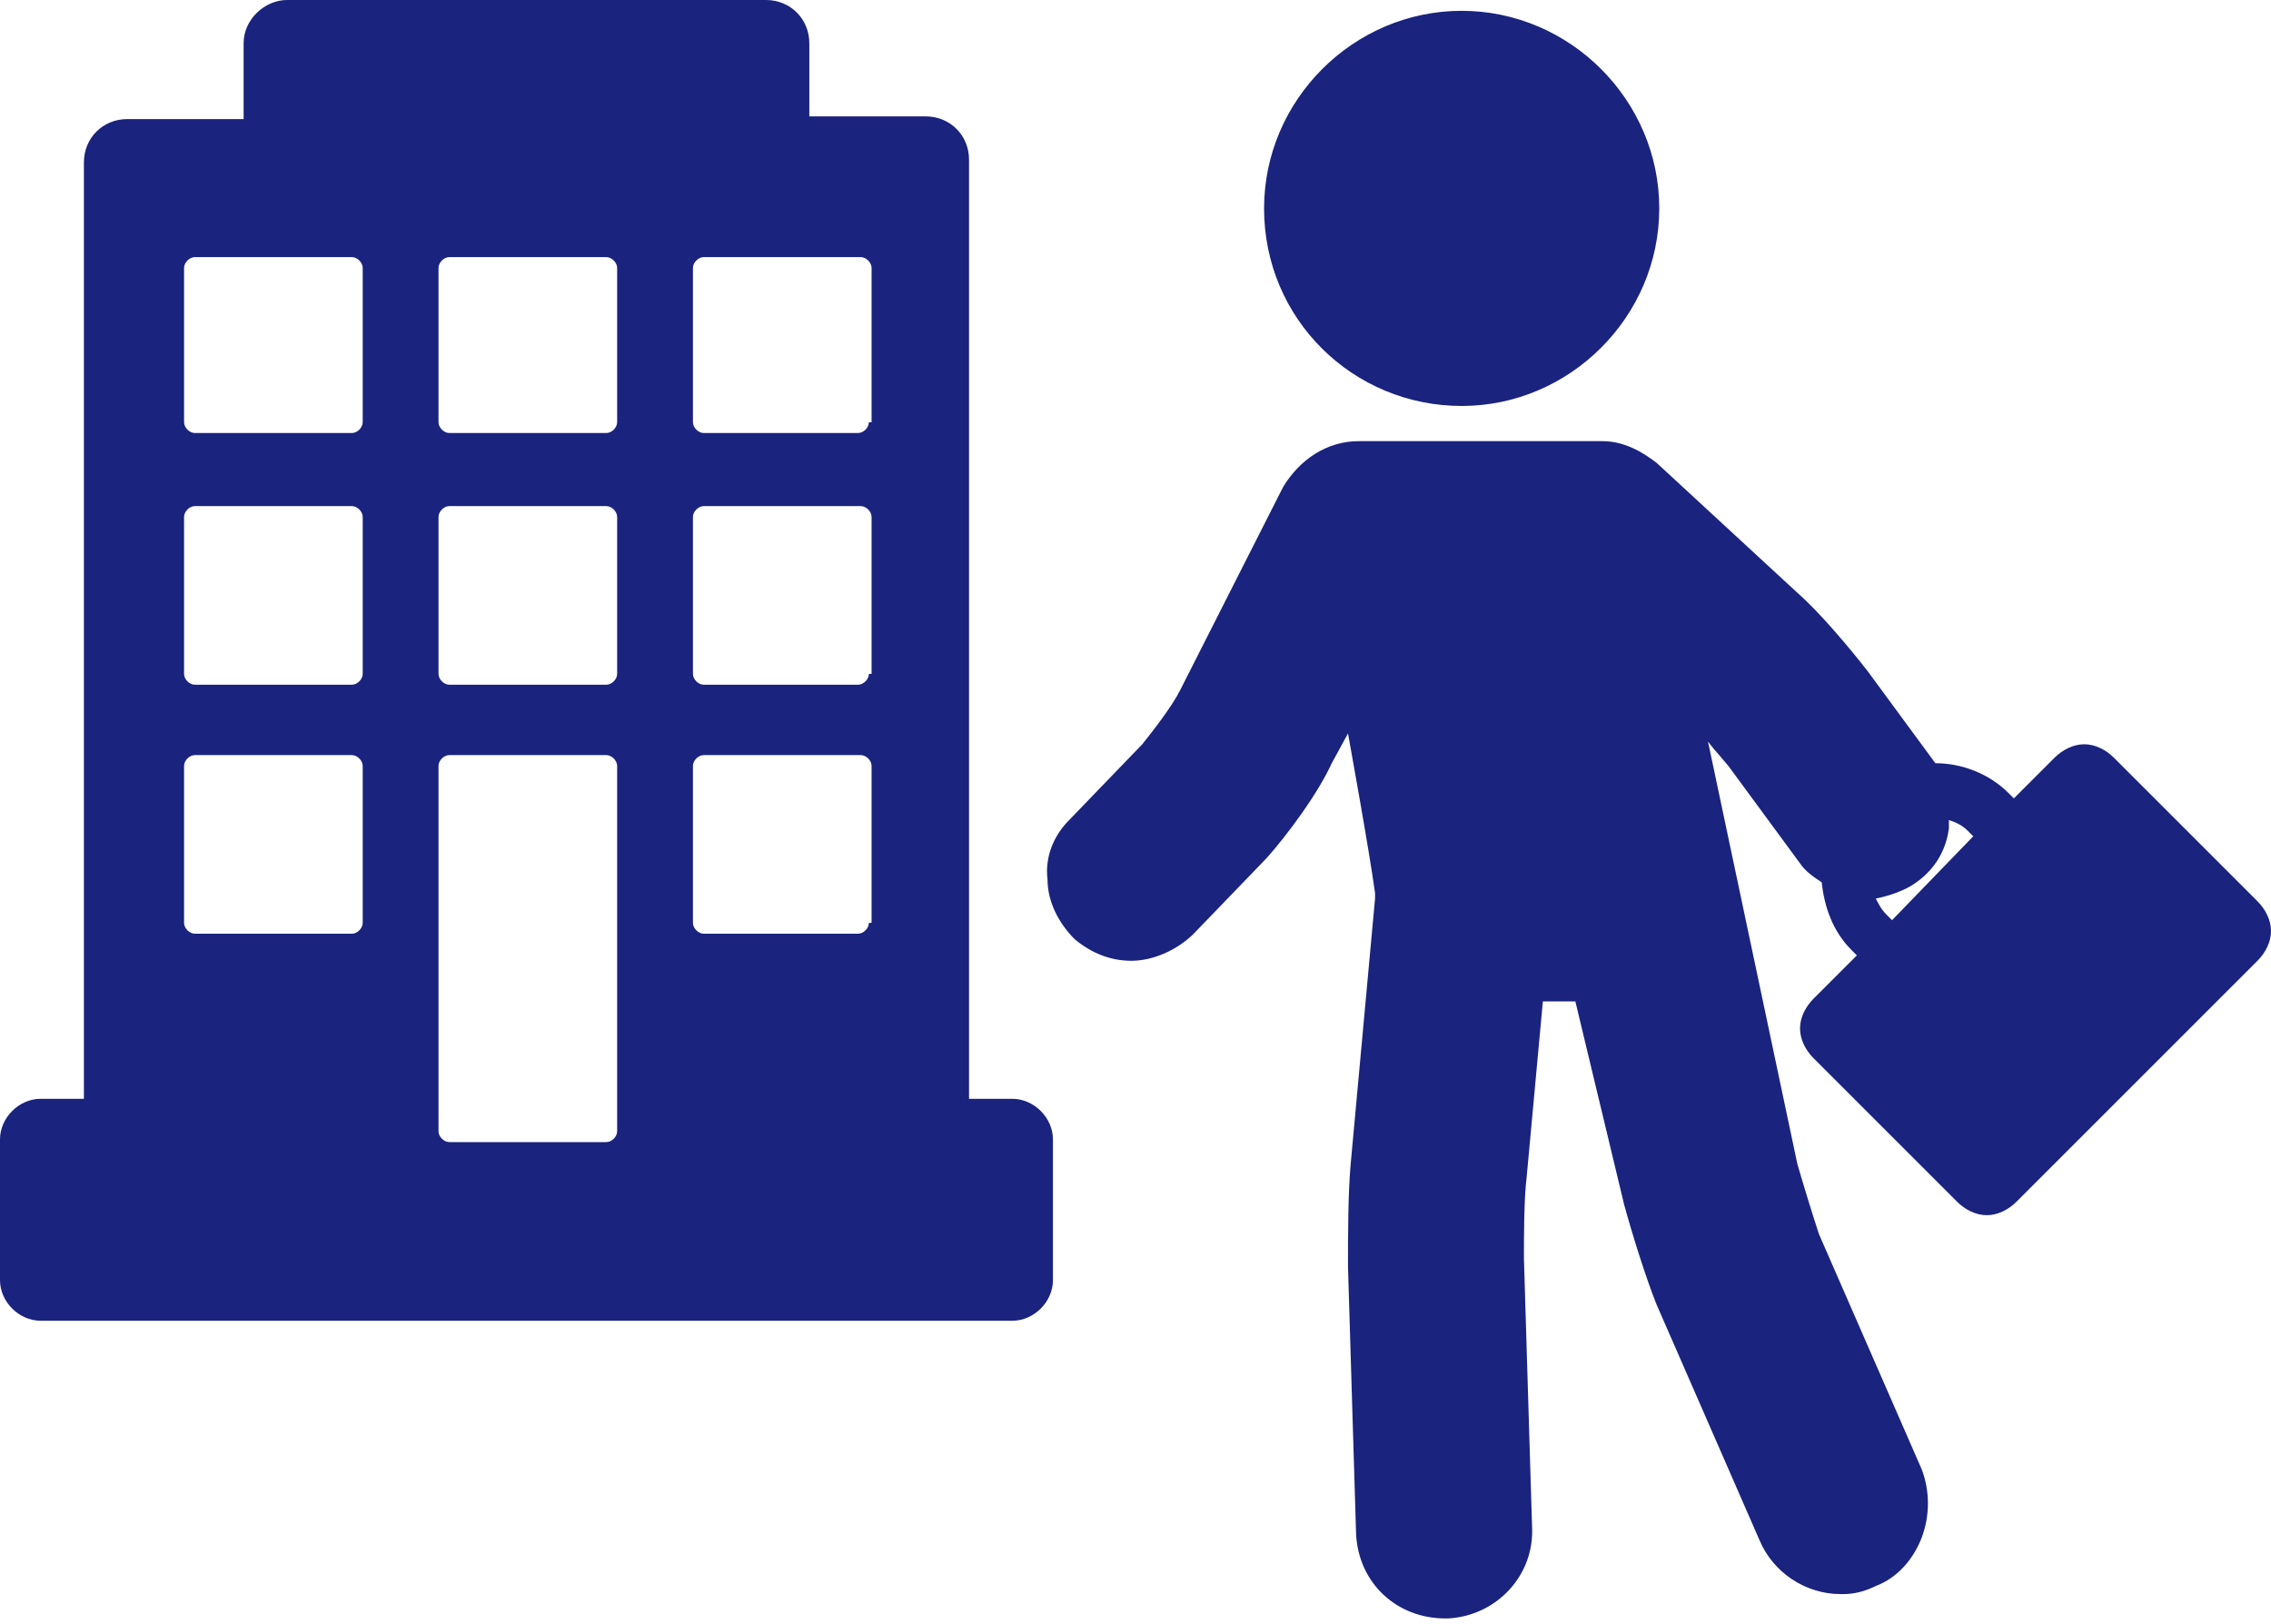 <?xml version="1.0" encoding="UTF-8"?>
<svg xmlns="http://www.w3.org/2000/svg" viewBox="0 0 83.9 60">
  <path d="M54 15c4 0 7.3-3.3 7.3-7.3S58 .4 54 .4s-7.3 3.3-7.3 7.3c0 4.1 3.3 7.3 7.3 7.3zm29.4 18.3L78.1 28c-.3-.3-.7-.5-1.1-.5-.4 0-.8.2-1.1.5l-1.5 1.5-.2-.2c-.7-.7-1.7-1.1-2.7-1.1L69 24.8c-.7-.9-1.8-2.2-2.6-2.9l-5.2-4.8c-.4-.3-1.1-.8-2-.8h-9c-1.2 0-2.2.7-2.8 1.7l-3.8 7.5c-.3.6-1 1.5-1.4 2l-2.7 2.8c-.6.6-.9 1.4-.8 2.2 0 .8.4 1.6 1 2.2.6.5 1.3.8 2.1.8s1.7-.4 2.3-1l2.7-2.8c.8-.9 1.9-2.4 2.4-3.5l.6-1.1s.8 4.4 1 5.9v.2l-.9 9.8c-.1 1.1-.1 2.7-.1 3.8l.3 9.9c.1 1.8 1.5 3.1 3.3 3.1h.1c1.8-.1 3.2-1.6 3.1-3.4l-.3-9.9c0-.8 0-2.2.1-3L57 37h1.2l1.8 7.5c.3 1.1.8 2.7 1.2 3.7l3.8 8.7c.5 1.2 1.7 2 3 2h.1c.4 0 .8-.1 1.2-.3.8-.3 1.4-1 1.7-1.8.3-.8.3-1.7 0-2.5l-3.8-8.7c-.2-.6-.6-1.9-.8-2.6l-3.3-15.6c.3.4.7.8.9 1.1l2.5 3.4c.2.3.5.5.8.7.1.9.4 1.8 1.1 2.5l.2.2-1.6 1.6c-.3.3-.5.7-.5 1.1 0 .4.2.8.5 1.1l5.3 5.3c.3.3.7.5 1.1.5.4 0 .8-.2 1.1-.5l8.9-8.9c.3-.3.5-.7.5-1.1 0-.4-.2-.8-.5-1.1zm-13.7.5c-.2-.2-.3-.4-.4-.6.5-.1 1.1-.3 1.5-.6.7-.5 1.1-1.2 1.2-2v-.3c.3.1.5.2.7.4l.2.2-3 3.1-.2-.2zm-32.3 6.8h-1.6V5.9c0-.9-.7-1.6-1.6-1.6h-4.3V1.6c0-.9-.7-1.6-1.6-1.6H10.6C9.8 0 9 .7 9 1.6v2.8H4.7c-.9 0-1.6.7-1.6 1.6v34.6H1.5c-.8 0-1.5.7-1.5 1.5v5.2c0 .8.7 1.5 1.5 1.5h35.9c.8 0 1.5-.7 1.5-1.5v-5.2c0-.8-.7-1.5-1.5-1.5zm-24-6.5c0 .2-.2.4-.4.4H7.2c-.2 0-.4-.2-.4-.4v-5.8c0-.2.2-.4.4-.4H13c.2 0 .4.2.4.4v5.8zm0-9.2c0 .2-.2.4-.4.4H7.2c-.2 0-.4-.2-.4-.4v-5.8c0-.2.2-.4.4-.4H13c.2 0 .4.2.4.4v5.8zm0-9.3c0 .2-.2.4-.4.4H7.2c-.2 0-.4-.2-.4-.4V9.9c0-.2.2-.4.4-.4H13c.2 0 .4.2.4.4v5.7zm9.4 26.2c0 .2-.2.4-.4.4h-5.8c-.2 0-.4-.2-.4-.4V28.3c0-.2.2-.4.4-.4h5.8c.2 0 .4.2.4.4v13.5zm0-16.9c0 .2-.2.4-.4.4h-5.8c-.2 0-.4-.2-.4-.4v-5.8c0-.2.2-.4.4-.4h5.8c.2 0 .4.2.4.4v5.8zm0-9.3c0 .2-.2.4-.4.4h-5.8c-.2 0-.4-.2-.4-.4V9.9c0-.2.2-.4.4-.4h5.8c.2 0 .4.2.4.4v5.7zm9.3 18.5c0 .2-.2.4-.4.4H26c-.2 0-.4-.2-.4-.4v-5.8c0-.2.2-.4.4-.4h5.8c.2 0 .4.2.4.4v5.8zm0-9.2c0 .2-.2.4-.4.4H26c-.2 0-.4-.2-.4-.4v-5.8c0-.2.2-.4.4-.4h5.8c.2 0 .4.2.4.4v5.8zm0-9.3c0 .2-.2.4-.4.4H26c-.2 0-.4-.2-.4-.4V9.9c0-.2.2-.4.4-.4h5.8c.2 0 .4.2.4.4v5.7zm0 0" fill="#1a237e"></path>
</svg>
